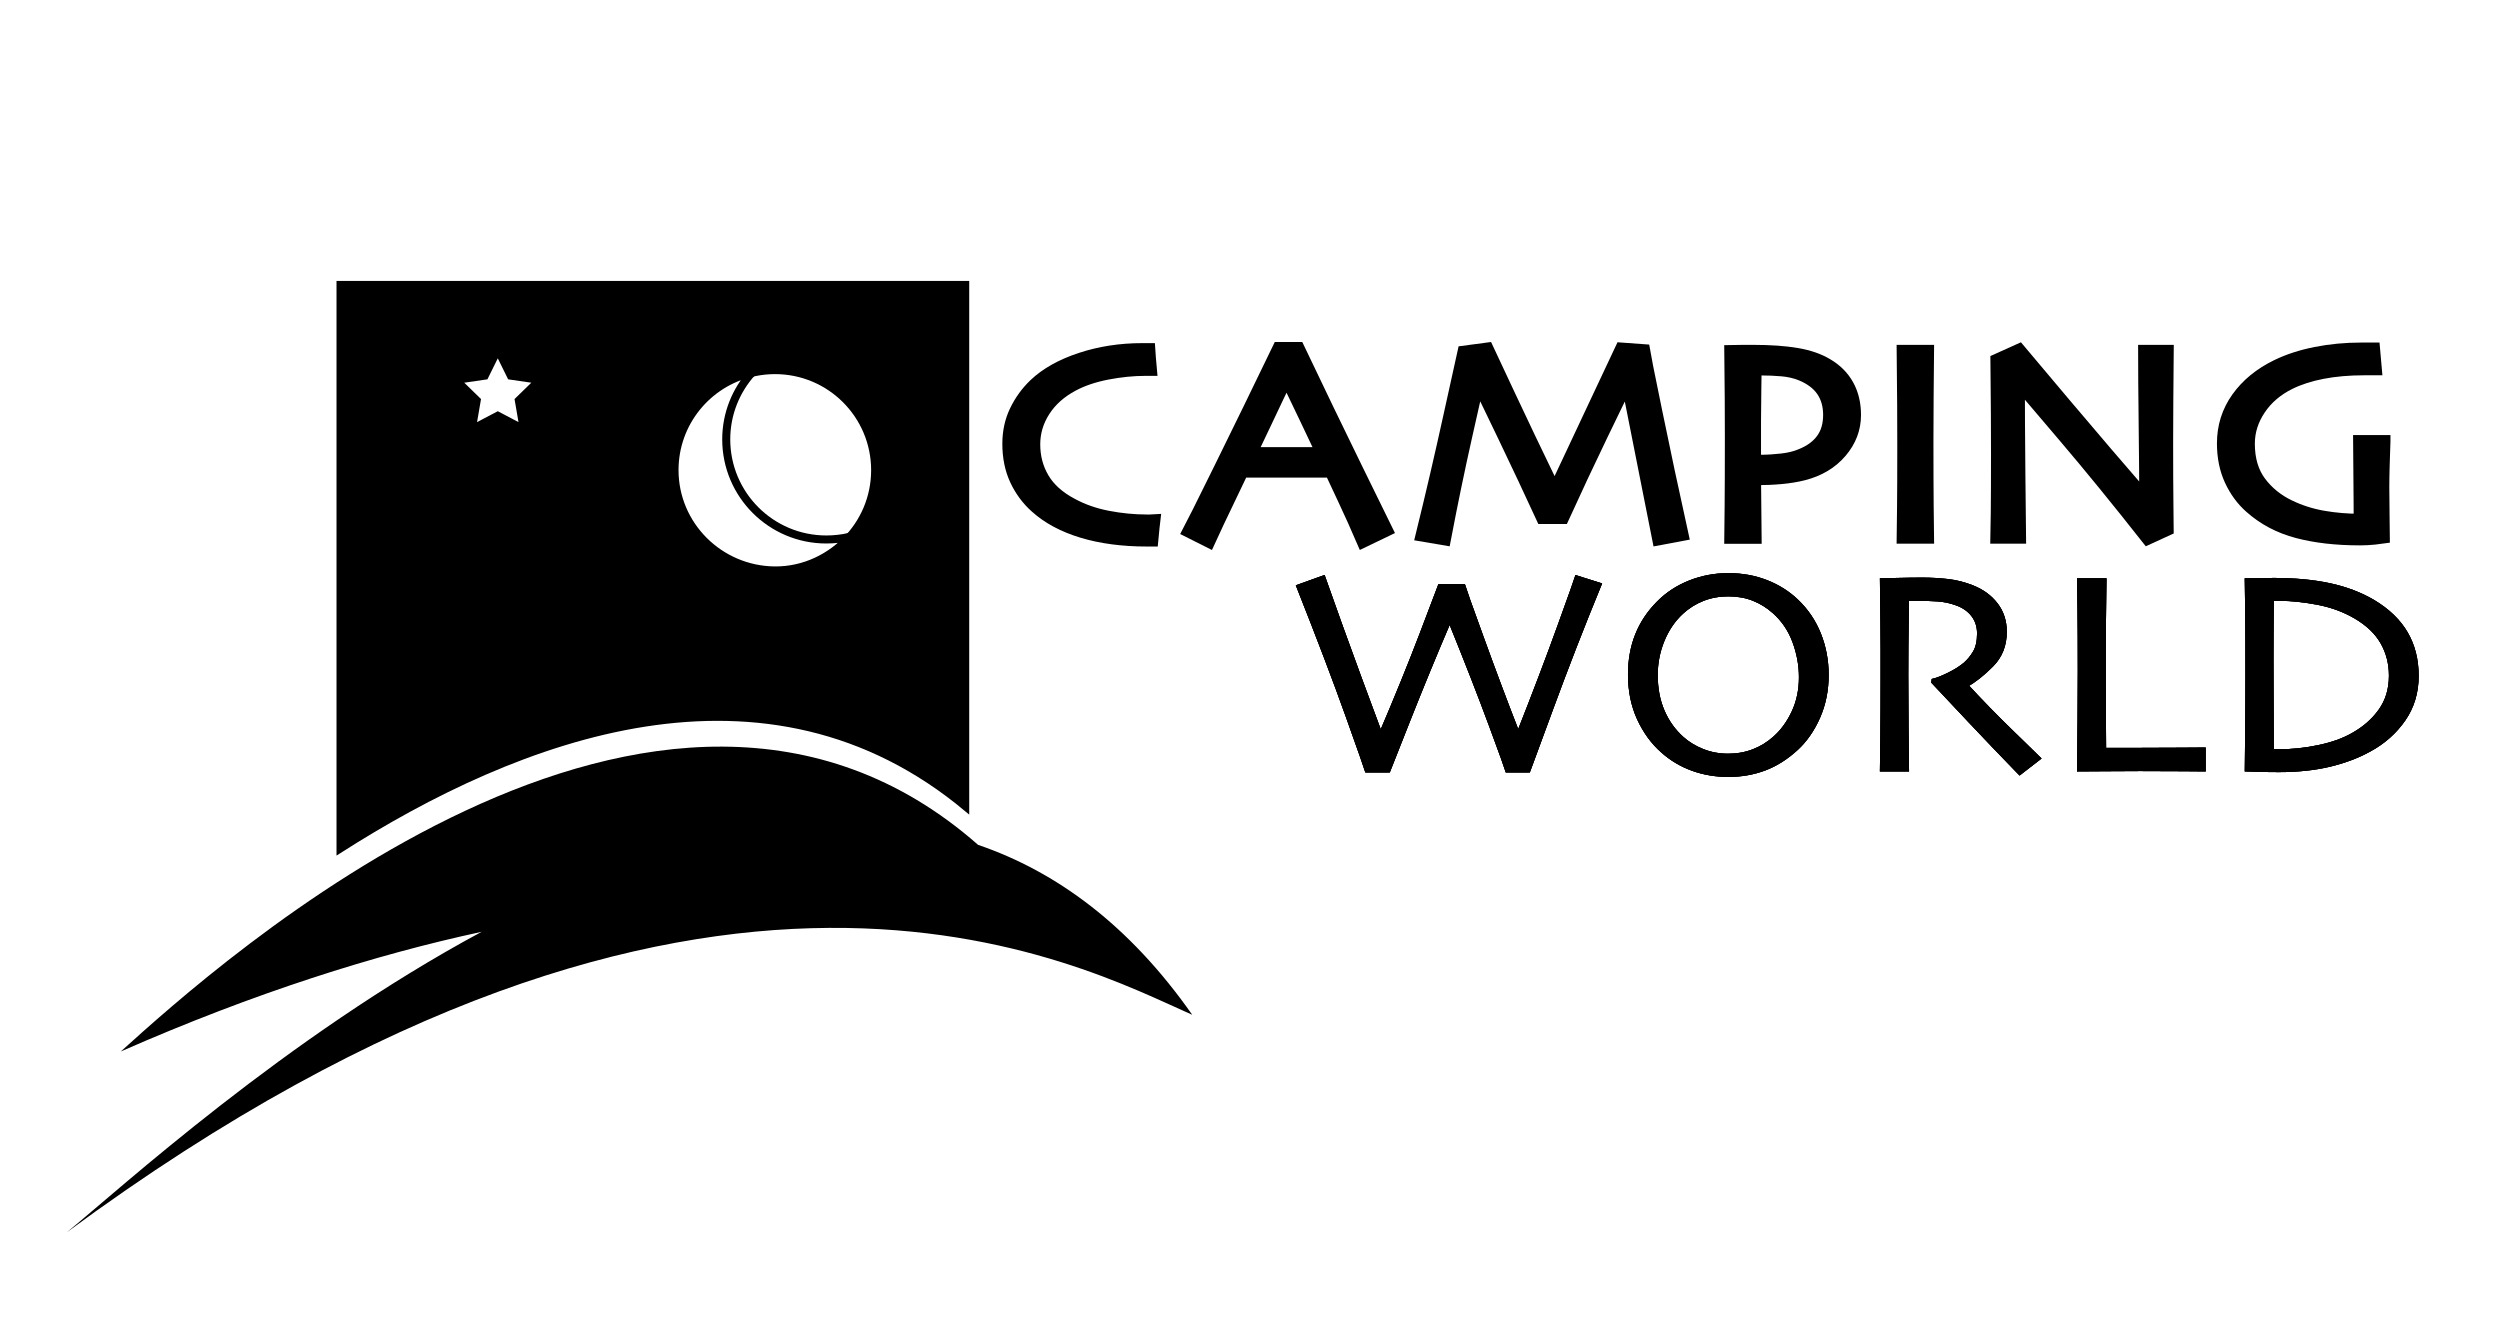<svg width="150" height="80" viewBox="0 0 150 80" fill="none" xmlns="http://www.w3.org/2000/svg">
<rect width="150" height="80" fill="white"/>
<path d="M58.008 48.565V17H20.336V51.07C31.087 44.193 45.952 38.479 58.008 48.565Z" fill="black"/>
<path d="M58.008 48.565V17H20.336V51.07C31.087 44.193 45.952 38.479 58.008 48.565Z" stroke="black" stroke-width="0.29"/>
<path d="M46.503 22.206C43.187 22.206 40.498 24.895 40.498 28.212C40.498 31.528 43.187 34.218 46.503 34.218C49.82 34.218 52.51 31.529 52.51 28.212C52.51 24.895 49.82 22.206 46.503 22.206Z" fill="white"/>
<path d="M46.503 34.218C49.82 34.218 52.509 31.529 52.509 28.212C52.509 24.895 49.82 22.206 46.503 22.206C43.187 22.206 40.498 24.895 40.498 28.212C40.498 31.529 43.187 34.218 46.503 34.218Z" stroke="black" stroke-width="0.482"/>
<path d="M49.581 32.369C46.264 32.369 43.574 29.68 43.574 26.363C43.574 24.823 44.16 23.423 45.112 22.36C42.454 22.979 40.471 25.357 40.471 28.204C40.471 31.521 43.175 34.194 46.481 34.227C48.261 34.245 49.879 33.437 50.978 32.212C50.539 32.313 50.051 32.369 49.581 32.369Z" fill="white"/>
<path d="M49.581 32.369C46.264 32.369 43.574 29.68 43.574 26.363C43.574 24.823 44.16 23.423 45.112 22.36C42.454 22.979 40.471 25.357 40.471 28.204C40.471 31.521 43.175 34.194 46.481 34.227C48.261 34.245 49.879 33.437 50.978 32.212C50.539 32.313 50.051 32.369 49.581 32.369Z" stroke="black" stroke-width="0.482"/>
<path d="M58.684 50.691C39.537 33.849 12.959 57.931 7.248 63.089C15.293 59.557 22.506 57.285 28.899 55.908C17.106 62.252 7.221 71.319 4 73.945C42.529 45.526 64.93 57.993 71.535 60.888C67.758 55.499 63.374 52.293 58.684 50.691Z" fill="black"/>
<path d="M29.867 21.5L30.488 22.76L31.878 22.962L30.872 23.943L31.109 25.326L29.867 24.673L28.624 25.326L28.861 23.943L27.855 22.962L29.245 22.76L29.867 21.5Z" fill="white"/>
<path d="M95.967 35.081C94.939 37.585 93.983 40.041 93.098 42.45C92.213 44.859 91.749 46.118 91.707 46.228H90.439C90.409 46.118 90.081 45.218 89.458 43.525C88.835 41.833 88.012 39.725 86.99 37.203H86.972C86.079 39.294 85.256 41.29 84.505 43.192C83.754 45.094 83.353 46.106 83.305 46.228H82.01C81.961 46.064 81.57 44.955 80.838 42.901C80.105 40.848 79.127 38.277 77.905 35.191L79.397 34.653C79.421 34.732 79.777 35.725 80.465 37.631C81.153 39.537 81.941 41.681 82.83 44.061L82.85 44.057C83.786 41.866 84.603 39.859 85.299 38.035C85.994 36.211 86.358 35.257 86.388 35.172H87.802C87.826 35.269 88.195 36.302 88.909 38.27C89.622 40.238 90.346 42.165 91.081 44.051L91.101 44.056C92.076 41.587 92.898 39.423 93.568 37.566C94.237 35.709 94.585 34.738 94.609 34.653L95.967 35.081Z" fill="black"/>
<path d="M95.967 35.081C94.939 37.585 93.983 40.041 93.098 42.45C92.213 44.859 91.749 46.118 91.707 46.228H90.439C90.409 46.118 90.081 45.218 89.458 43.525C88.835 41.833 88.012 39.725 86.99 37.203H86.972C86.079 39.294 85.256 41.29 84.505 43.192C83.754 45.094 83.353 46.106 83.305 46.228H82.01C81.961 46.064 81.57 44.955 80.838 42.901C80.105 40.848 79.127 38.277 77.905 35.191L79.397 34.653C79.421 34.732 79.777 35.725 80.465 37.631C81.153 39.537 81.941 41.681 82.83 44.061L82.85 44.057C83.786 41.866 84.603 39.859 85.299 38.035C85.994 36.211 86.358 35.257 86.388 35.172H87.802C87.826 35.269 88.195 36.302 88.909 38.27C89.622 40.238 90.346 42.165 91.081 44.051L91.101 44.056C92.076 41.587 92.898 39.423 93.568 37.566C94.237 35.709 94.585 34.738 94.609 34.653L95.967 35.081Z" stroke="black" stroke-width="0.241"/>
<path d="M109.6 40.493C109.6 41.41 109.431 42.251 109.094 43.016C108.757 43.781 108.319 44.413 107.778 44.911C107.177 45.463 106.54 45.865 105.867 46.117C105.192 46.369 104.47 46.495 103.698 46.495C102.946 46.495 102.236 46.375 101.568 46.135C100.9 45.895 100.299 45.539 99.765 45.066C99.176 44.549 98.701 43.899 98.34 43.116C97.979 42.333 97.799 41.452 97.799 40.474C97.799 39.606 97.941 38.815 98.227 38.102C98.512 37.389 98.939 36.746 99.51 36.175C100.039 35.641 100.667 35.23 101.396 34.941C102.124 34.653 102.892 34.508 103.699 34.508C104.519 34.508 105.278 34.645 105.976 34.918C106.674 35.192 107.278 35.571 107.788 36.057C108.383 36.622 108.834 37.287 109.14 38.052C109.446 38.817 109.6 39.631 109.6 40.493ZM108.055 40.634C108.055 39.901 107.922 39.181 107.658 38.475C107.393 37.769 106.99 37.177 106.448 36.698C106.083 36.371 105.673 36.117 105.22 35.935C104.766 35.753 104.259 35.662 103.7 35.662C103.151 35.662 102.642 35.755 102.17 35.939C101.698 36.124 101.27 36.392 100.887 36.744C100.4 37.198 100.021 37.757 99.75 38.42C99.479 39.084 99.344 39.777 99.344 40.497C99.344 41.309 99.482 42.037 99.759 42.679C100.035 43.321 100.427 43.866 100.932 44.315C101.28 44.624 101.69 44.872 102.165 45.06C102.64 45.248 103.148 45.342 103.69 45.342C104.232 45.342 104.739 45.251 105.21 45.069C105.682 44.887 106.11 44.624 106.493 44.278C106.95 43.872 107.325 43.356 107.617 42.729C107.909 42.102 108.055 41.404 108.055 40.634Z" fill="black"/>
<path d="M109.6 40.493C109.6 41.41 109.431 42.251 109.094 43.016C108.757 43.781 108.319 44.413 107.778 44.911C107.177 45.463 106.54 45.865 105.867 46.117C105.192 46.369 104.47 46.495 103.698 46.495C102.946 46.495 102.236 46.375 101.568 46.135C100.9 45.895 100.299 45.539 99.765 45.066C99.176 44.549 98.701 43.899 98.34 43.116C97.979 42.333 97.799 41.452 97.799 40.474C97.799 39.606 97.941 38.815 98.227 38.102C98.512 37.389 98.939 36.746 99.51 36.175C100.039 35.641 100.667 35.23 101.396 34.941C102.124 34.653 102.892 34.508 103.699 34.508C104.519 34.508 105.278 34.645 105.976 34.918C106.674 35.192 107.278 35.571 107.788 36.057C108.383 36.622 108.834 37.287 109.14 38.052C109.446 38.817 109.6 39.631 109.6 40.493ZM108.055 40.634C108.055 39.901 107.922 39.181 107.658 38.475C107.393 37.769 106.99 37.177 106.448 36.698C106.083 36.371 105.673 36.117 105.22 35.935C104.766 35.753 104.259 35.662 103.7 35.662C103.151 35.662 102.642 35.755 102.17 35.939C101.698 36.124 101.27 36.392 100.887 36.744C100.4 37.198 100.021 37.757 99.75 38.42C99.479 39.084 99.344 39.777 99.344 40.497C99.344 41.309 99.482 42.037 99.759 42.679C100.035 43.321 100.427 43.866 100.932 44.315C101.28 44.624 101.69 44.872 102.165 45.06C102.64 45.248 103.148 45.342 103.69 45.342C104.232 45.342 104.739 45.251 105.21 45.069C105.682 44.887 106.11 44.624 106.493 44.278C106.95 43.872 107.325 43.356 107.617 42.729C107.909 42.102 108.055 41.404 108.055 40.634Z" stroke="black" stroke-width="0.241"/>
<path d="M122.314 45.497L121.184 46.372C121.051 46.238 120.577 45.747 119.763 44.899C118.95 44.051 117.696 42.724 116.003 40.918L116.012 40.836C116.243 40.781 116.551 40.66 116.934 40.471C117.318 40.283 117.641 40.079 117.903 39.86C118.128 39.666 118.325 39.427 118.492 39.145C118.659 38.862 118.743 38.483 118.743 38.009C118.743 37.571 118.621 37.196 118.375 36.883C118.129 36.57 117.79 36.34 117.359 36.194C117.007 36.067 116.637 35.991 116.249 35.966C115.86 35.942 115.502 35.93 115.174 35.93H114.673H114.419C114.4 37.006 114.389 37.953 114.384 38.771C114.379 39.589 114.377 40.168 114.377 40.509C114.377 41.288 114.382 42.342 114.393 43.671C114.403 45 114.411 45.831 114.419 46.166H112.915C112.92 45.832 112.929 45.177 112.94 44.201C112.951 43.226 112.956 42.012 112.956 40.56V38.987C112.956 38.224 112.942 36.835 112.915 34.817C112.975 34.817 113.279 34.81 113.825 34.797C114.371 34.783 114.875 34.776 115.336 34.776C115.864 34.776 116.377 34.805 116.875 34.862C117.372 34.92 117.858 35.043 118.331 35.232C118.932 35.469 119.408 35.817 119.76 36.277C120.112 36.736 120.288 37.279 120.288 37.905C120.288 38.709 120.023 39.377 119.492 39.909C118.961 40.441 118.459 40.838 117.986 41.099V41.145C118.817 42.051 119.727 42.985 120.718 43.946C121.709 44.908 122.241 45.424 122.314 45.497Z" fill="black"/>
<path d="M122.314 45.497L121.184 46.372C121.051 46.238 120.577 45.747 119.763 44.899C118.95 44.051 117.696 42.724 116.003 40.918L116.012 40.836C116.243 40.781 116.551 40.66 116.934 40.471C117.318 40.283 117.641 40.079 117.903 39.86C118.128 39.666 118.325 39.427 118.492 39.145C118.659 38.862 118.743 38.483 118.743 38.009C118.743 37.571 118.621 37.196 118.375 36.883C118.129 36.57 117.79 36.34 117.359 36.194C117.007 36.067 116.637 35.991 116.249 35.966C115.86 35.942 115.502 35.93 115.174 35.93H114.673H114.419C114.4 37.006 114.389 37.953 114.384 38.771C114.379 39.589 114.377 40.168 114.377 40.509C114.377 41.288 114.382 42.342 114.393 43.671C114.403 45 114.411 45.831 114.419 46.166H112.915C112.92 45.832 112.929 45.177 112.94 44.201C112.951 43.226 112.956 42.012 112.956 40.56V38.987C112.956 38.224 112.942 36.835 112.915 34.817C112.975 34.817 113.279 34.81 113.825 34.797C114.371 34.783 114.875 34.776 115.336 34.776C115.864 34.776 116.377 34.805 116.875 34.862C117.372 34.92 117.858 35.043 118.331 35.232C118.932 35.469 119.408 35.817 119.76 36.277C120.112 36.736 120.288 37.279 120.288 37.905C120.288 38.709 120.023 39.377 119.492 39.909C118.961 40.441 118.459 40.838 117.986 41.099V41.145C118.817 42.051 119.727 42.985 120.718 43.946C121.709 44.908 122.241 45.424 122.314 45.497Z" stroke="black" stroke-width="0.241"/>
<path d="M132.221 46.166C132.148 46.166 131.763 46.163 131.068 46.155C130.371 46.149 129.482 46.145 128.4 46.145C127.689 46.145 127.013 46.149 126.372 46.155C125.731 46.163 125.188 46.166 124.745 46.166C124.755 45.193 124.765 44.206 124.773 43.206C124.781 42.206 124.786 41.225 124.786 40.264C124.786 38.658 124.78 37.435 124.769 36.592C124.758 35.75 124.75 35.159 124.745 34.818H126.268C126.255 35.547 126.244 36.389 126.238 37.343C126.231 38.298 126.227 39.081 126.227 39.695C126.227 41.184 126.231 42.425 126.238 43.419C126.244 44.413 126.248 44.937 126.248 44.992H127.148H128.103C129.187 44.992 130.131 44.989 130.934 44.981C131.737 44.975 132.166 44.971 132.221 44.971L132.221 46.166Z" fill="black"/>
<path d="M132.221 46.166C132.148 46.166 131.763 46.163 131.068 46.155C130.371 46.149 129.482 46.145 128.4 46.145C127.689 46.145 127.013 46.149 126.372 46.155C125.731 46.163 125.188 46.166 124.745 46.166C124.755 45.193 124.765 44.206 124.773 43.206C124.781 42.206 124.786 41.225 124.786 40.264C124.786 38.658 124.78 37.435 124.769 36.592C124.758 35.75 124.75 35.159 124.745 34.818H126.268C126.255 35.547 126.244 36.389 126.238 37.343C126.231 38.298 126.227 39.081 126.227 39.695C126.227 41.184 126.231 42.425 126.238 43.419C126.244 44.413 126.248 44.937 126.248 44.992H127.148H128.103C129.187 44.992 130.131 44.989 130.934 44.981C131.737 44.975 132.166 44.971 132.221 44.971L132.221 46.166Z" stroke="black" stroke-width="0.241"/>
<path d="M145 40.552C145 41.542 144.738 42.413 144.213 43.166C143.689 43.919 143.009 44.523 142.172 44.978C141.444 45.379 140.633 45.684 139.739 45.893C138.844 46.103 137.84 46.207 136.724 46.207C136.3 46.207 135.884 46.2 135.478 46.186C135.072 46.172 134.848 46.166 134.805 46.166C134.805 46.142 134.812 45.493 134.826 44.218C134.839 42.944 134.846 41.737 134.846 40.596C134.846 39.996 134.845 39.221 134.842 38.271C134.839 37.322 134.827 36.17 134.805 34.817C134.866 34.817 135.143 34.814 135.637 34.807C136.132 34.8 136.397 34.797 136.433 34.797C137.689 34.797 138.802 34.902 139.775 35.111C140.748 35.321 141.617 35.65 142.381 36.099C143.266 36.628 143.924 37.261 144.354 37.998C144.785 38.736 145 39.587 145 40.552ZM143.455 40.543C143.455 39.809 143.285 39.144 142.945 38.546C142.606 37.948 142.069 37.434 141.334 37.003C140.648 36.603 139.888 36.324 139.054 36.166C138.219 36.008 137.461 35.93 136.782 35.93H136.5H136.309C136.3 36.821 136.293 37.56 136.292 38.145C136.289 38.73 136.288 39.199 136.288 39.55C136.288 39.8 136.29 40.379 136.293 41.289C136.297 42.199 136.302 43.46 136.309 45.074H136.541H136.773C137.56 45.074 138.352 44.989 139.145 44.819C139.94 44.65 140.609 44.41 141.155 44.101C141.846 43.718 142.403 43.233 142.823 42.645C143.244 42.056 143.455 41.356 143.455 40.543Z" fill="black"/>
<path d="M145 40.552C145 41.542 144.738 42.413 144.213 43.166C143.689 43.919 143.009 44.523 142.172 44.978C141.444 45.379 140.633 45.684 139.739 45.893C138.844 46.103 137.84 46.207 136.724 46.207C136.3 46.207 135.884 46.2 135.478 46.186C135.072 46.172 134.848 46.166 134.805 46.166C134.805 46.142 134.812 45.493 134.826 44.218C134.839 42.944 134.846 41.737 134.846 40.596C134.846 39.996 134.845 39.221 134.842 38.271C134.839 37.322 134.827 36.17 134.805 34.817C134.866 34.817 135.143 34.814 135.637 34.807C136.132 34.8 136.397 34.797 136.433 34.797C137.689 34.797 138.802 34.902 139.775 35.111C140.748 35.321 141.617 35.65 142.381 36.099C143.266 36.628 143.924 37.261 144.354 37.998C144.785 38.736 145 39.587 145 40.552ZM143.455 40.543C143.455 39.809 143.285 39.144 142.945 38.546C142.606 37.948 142.069 37.434 141.334 37.003C140.648 36.603 139.888 36.324 139.054 36.166C138.219 36.008 137.461 35.93 136.782 35.93H136.5H136.309C136.3 36.821 136.293 37.56 136.292 38.145C136.289 38.73 136.288 39.199 136.288 39.55C136.288 39.8 136.29 40.379 136.293 41.289C136.297 42.199 136.302 43.46 136.309 45.074H136.541H136.773C137.56 45.074 138.352 44.989 139.145 44.819C139.94 44.65 140.609 44.41 141.155 44.101C141.846 43.718 142.403 43.233 142.823 42.645C143.244 42.056 143.455 41.356 143.455 40.543Z" stroke="black" stroke-width="0.241"/>
<path d="M95.967 35.081C94.939 37.585 93.983 40.041 93.098 42.45C92.213 44.859 91.749 46.118 91.707 46.228H90.439C90.409 46.118 90.081 45.218 89.458 43.525C88.835 41.833 88.012 39.725 86.99 37.203H86.972C86.079 39.294 85.256 41.29 84.505 43.192C83.754 45.094 83.353 46.106 83.305 46.228H82.01C81.961 46.064 81.57 44.955 80.838 42.901C80.105 40.848 79.127 38.277 77.905 35.191L79.397 34.653C79.421 34.732 79.777 35.725 80.465 37.631C81.153 39.537 81.941 41.681 82.83 44.061L82.85 44.057C83.786 41.866 84.603 39.859 85.299 38.035C85.994 36.211 86.358 35.257 86.388 35.172H87.802C87.826 35.269 88.195 36.302 88.909 38.27C89.622 40.238 90.346 42.165 91.081 44.051L91.101 44.056C92.076 41.587 92.898 39.423 93.568 37.566C94.237 35.709 94.585 34.738 94.609 34.653L95.967 35.081Z" fill="black"/>
<path d="M95.967 35.081C94.939 37.585 93.983 40.041 93.098 42.45C92.213 44.859 91.749 46.118 91.707 46.228H90.439C90.409 46.118 90.081 45.218 89.458 43.525C88.835 41.833 88.012 39.725 86.99 37.203H86.972C86.079 39.294 85.256 41.29 84.505 43.192C83.754 45.094 83.353 46.106 83.305 46.228H82.01C81.961 46.064 81.57 44.955 80.838 42.901C80.105 40.848 79.127 38.277 77.905 35.191L79.397 34.653C79.421 34.732 79.777 35.725 80.465 37.631C81.153 39.537 81.941 41.681 82.83 44.061L82.85 44.057C83.786 41.866 84.603 39.859 85.299 38.035C85.994 36.211 86.358 35.257 86.388 35.172H87.802C87.826 35.269 88.195 36.302 88.909 38.27C89.622 40.238 90.346 42.165 91.081 44.051L91.101 44.056C92.076 41.587 92.898 39.423 93.568 37.566C94.237 35.709 94.585 34.738 94.609 34.653L95.967 35.081Z" stroke="black" stroke-width="0.241"/>
<path d="M109.6 40.493C109.6 41.41 109.431 42.251 109.094 43.016C108.757 43.781 108.319 44.413 107.778 44.911C107.177 45.463 106.54 45.865 105.867 46.117C105.192 46.369 104.47 46.495 103.698 46.495C102.946 46.495 102.236 46.375 101.568 46.135C100.9 45.895 100.299 45.539 99.765 45.066C99.176 44.549 98.701 43.899 98.34 43.116C97.979 42.333 97.799 41.452 97.799 40.474C97.799 39.606 97.941 38.815 98.227 38.102C98.512 37.389 98.939 36.746 99.51 36.175C100.039 35.641 100.667 35.23 101.396 34.941C102.124 34.653 102.892 34.508 103.699 34.508C104.519 34.508 105.278 34.645 105.976 34.918C106.674 35.192 107.278 35.571 107.788 36.057C108.383 36.622 108.834 37.287 109.14 38.052C109.446 38.817 109.6 39.631 109.6 40.493ZM108.055 40.634C108.055 39.901 107.922 39.181 107.658 38.475C107.393 37.769 106.99 37.177 106.448 36.698C106.083 36.371 105.673 36.117 105.22 35.935C104.766 35.753 104.259 35.662 103.7 35.662C103.151 35.662 102.642 35.755 102.17 35.939C101.698 36.124 101.27 36.392 100.887 36.744C100.4 37.198 100.021 37.757 99.75 38.42C99.479 39.084 99.344 39.777 99.344 40.497C99.344 41.309 99.482 42.037 99.759 42.679C100.035 43.321 100.427 43.866 100.932 44.315C101.28 44.624 101.69 44.872 102.165 45.06C102.64 45.248 103.148 45.342 103.69 45.342C104.232 45.342 104.739 45.251 105.21 45.069C105.682 44.887 106.11 44.624 106.493 44.278C106.95 43.872 107.325 43.356 107.617 42.729C107.909 42.102 108.055 41.404 108.055 40.634Z" fill="black"/>
<path d="M109.6 40.493C109.6 41.41 109.431 42.251 109.094 43.016C108.757 43.781 108.319 44.413 107.778 44.911C107.177 45.463 106.54 45.865 105.867 46.117C105.192 46.369 104.47 46.495 103.698 46.495C102.946 46.495 102.236 46.375 101.568 46.135C100.9 45.895 100.299 45.539 99.765 45.066C99.176 44.549 98.701 43.899 98.34 43.116C97.979 42.333 97.799 41.452 97.799 40.474C97.799 39.606 97.941 38.815 98.227 38.102C98.512 37.389 98.939 36.746 99.51 36.175C100.039 35.641 100.667 35.23 101.396 34.941C102.124 34.653 102.892 34.508 103.699 34.508C104.519 34.508 105.278 34.645 105.976 34.918C106.674 35.192 107.278 35.571 107.788 36.057C108.383 36.622 108.834 37.287 109.14 38.052C109.446 38.817 109.6 39.631 109.6 40.493ZM108.055 40.634C108.055 39.901 107.922 39.181 107.658 38.475C107.393 37.769 106.99 37.177 106.448 36.698C106.083 36.371 105.673 36.117 105.22 35.935C104.766 35.753 104.259 35.662 103.7 35.662C103.151 35.662 102.642 35.755 102.17 35.939C101.698 36.124 101.27 36.392 100.887 36.744C100.4 37.198 100.021 37.757 99.75 38.42C99.479 39.084 99.344 39.777 99.344 40.497C99.344 41.309 99.482 42.037 99.759 42.679C100.035 43.321 100.427 43.866 100.932 44.315C101.28 44.624 101.69 44.872 102.165 45.06C102.64 45.248 103.148 45.342 103.69 45.342C104.232 45.342 104.739 45.251 105.21 45.069C105.682 44.887 106.11 44.624 106.493 44.278C106.95 43.872 107.325 43.356 107.617 42.729C107.909 42.102 108.055 41.404 108.055 40.634Z" stroke="black" stroke-width="0.241"/>
<path d="M122.314 45.497L121.184 46.372C121.051 46.238 120.577 45.747 119.763 44.899C118.95 44.051 117.696 42.724 116.003 40.918L116.012 40.836C116.243 40.781 116.551 40.66 116.934 40.471C117.318 40.283 117.641 40.079 117.903 39.86C118.128 39.666 118.325 39.427 118.492 39.145C118.659 38.862 118.743 38.483 118.743 38.009C118.743 37.571 118.621 37.196 118.375 36.883C118.129 36.57 117.79 36.34 117.359 36.194C117.007 36.067 116.637 35.991 116.249 35.966C115.86 35.942 115.502 35.93 115.174 35.93H114.673H114.419C114.4 37.006 114.389 37.953 114.384 38.771C114.379 39.589 114.377 40.168 114.377 40.509C114.377 41.288 114.382 42.342 114.393 43.671C114.403 45 114.411 45.831 114.419 46.166H112.915C112.92 45.832 112.929 45.177 112.94 44.201C112.951 43.226 112.956 42.012 112.956 40.56V38.987C112.956 38.224 112.942 36.835 112.915 34.817C112.975 34.817 113.279 34.81 113.825 34.797C114.371 34.783 114.875 34.776 115.336 34.776C115.864 34.776 116.377 34.805 116.875 34.862C117.372 34.92 117.858 35.043 118.331 35.232C118.932 35.469 119.408 35.817 119.76 36.277C120.112 36.736 120.288 37.279 120.288 37.905C120.288 38.709 120.023 39.377 119.492 39.909C118.961 40.441 118.459 40.838 117.986 41.099V41.145C118.817 42.051 119.727 42.985 120.718 43.946C121.709 44.908 122.241 45.424 122.314 45.497Z" fill="black"/>
<path d="M122.314 45.497L121.184 46.372C121.051 46.238 120.577 45.747 119.763 44.899C118.95 44.051 117.696 42.724 116.003 40.918L116.012 40.836C116.243 40.781 116.551 40.66 116.934 40.471C117.318 40.283 117.641 40.079 117.903 39.86C118.128 39.666 118.325 39.427 118.492 39.145C118.659 38.862 118.743 38.483 118.743 38.009C118.743 37.571 118.621 37.196 118.375 36.883C118.129 36.57 117.79 36.34 117.359 36.194C117.007 36.067 116.637 35.991 116.249 35.966C115.86 35.942 115.502 35.93 115.174 35.93H114.673H114.419C114.4 37.006 114.389 37.953 114.384 38.771C114.379 39.589 114.377 40.168 114.377 40.509C114.377 41.288 114.382 42.342 114.393 43.671C114.403 45 114.411 45.831 114.419 46.166H112.915C112.92 45.832 112.929 45.177 112.94 44.201C112.951 43.226 112.956 42.012 112.956 40.56V38.987C112.956 38.224 112.942 36.835 112.915 34.817C112.975 34.817 113.279 34.81 113.825 34.797C114.371 34.783 114.875 34.776 115.336 34.776C115.864 34.776 116.377 34.805 116.875 34.862C117.372 34.92 117.858 35.043 118.331 35.232C118.932 35.469 119.408 35.817 119.76 36.277C120.112 36.736 120.288 37.279 120.288 37.905C120.288 38.709 120.023 39.377 119.492 39.909C118.961 40.441 118.459 40.838 117.986 41.099V41.145C118.817 42.051 119.727 42.985 120.718 43.946C121.709 44.908 122.241 45.424 122.314 45.497Z" stroke="black" stroke-width="0.241"/>
<path d="M132.221 46.166C132.148 46.166 131.763 46.163 131.068 46.155C130.371 46.149 129.482 46.145 128.4 46.145C127.689 46.145 127.013 46.149 126.372 46.155C125.731 46.163 125.188 46.166 124.745 46.166C124.755 45.193 124.765 44.206 124.773 43.206C124.781 42.206 124.786 41.225 124.786 40.264C124.786 38.658 124.78 37.435 124.769 36.592C124.758 35.75 124.75 35.159 124.745 34.818H126.268C126.255 35.547 126.244 36.389 126.238 37.343C126.231 38.298 126.227 39.081 126.227 39.695C126.227 41.184 126.231 42.425 126.238 43.419C126.244 44.413 126.248 44.937 126.248 44.992H127.148H128.103C129.187 44.992 130.131 44.989 130.934 44.981C131.737 44.975 132.166 44.971 132.221 44.971L132.221 46.166Z" fill="black"/>
<path d="M132.221 46.166C132.148 46.166 131.763 46.163 131.068 46.155C130.371 46.149 129.482 46.145 128.4 46.145C127.689 46.145 127.013 46.149 126.372 46.155C125.731 46.163 125.188 46.166 124.745 46.166C124.755 45.193 124.765 44.206 124.773 43.206C124.781 42.206 124.786 41.225 124.786 40.264C124.786 38.658 124.78 37.435 124.769 36.592C124.758 35.75 124.75 35.159 124.745 34.818H126.268C126.255 35.547 126.244 36.389 126.238 37.343C126.231 38.298 126.227 39.081 126.227 39.695C126.227 41.184 126.231 42.425 126.238 43.419C126.244 44.413 126.248 44.937 126.248 44.992H127.148H128.103C129.187 44.992 130.131 44.989 130.934 44.981C131.737 44.975 132.166 44.971 132.221 44.971L132.221 46.166Z" stroke="black" stroke-width="0.241"/>
<path d="M145 40.552C145 41.542 144.738 42.413 144.213 43.166C143.689 43.919 143.009 44.523 142.172 44.978C141.444 45.379 140.633 45.684 139.739 45.893C138.844 46.103 137.84 46.207 136.724 46.207C136.3 46.207 135.884 46.2 135.478 46.186C135.072 46.172 134.848 46.166 134.805 46.166C134.805 46.142 134.812 45.493 134.826 44.218C134.839 42.944 134.846 41.737 134.846 40.596C134.846 39.996 134.845 39.221 134.842 38.271C134.839 37.322 134.827 36.17 134.805 34.817C134.866 34.817 135.143 34.814 135.637 34.807C136.132 34.8 136.397 34.797 136.433 34.797C137.689 34.797 138.802 34.902 139.775 35.111C140.748 35.321 141.617 35.65 142.381 36.099C143.266 36.628 143.924 37.261 144.354 37.998C144.785 38.736 145 39.587 145 40.552ZM143.455 40.543C143.455 39.809 143.285 39.144 142.945 38.546C142.606 37.948 142.069 37.434 141.334 37.003C140.648 36.603 139.888 36.324 139.054 36.166C138.219 36.008 137.461 35.93 136.782 35.93H136.5H136.309C136.3 36.821 136.293 37.56 136.292 38.145C136.289 38.73 136.288 39.199 136.288 39.55C136.288 39.8 136.29 40.379 136.293 41.289C136.297 42.199 136.302 43.46 136.309 45.074H136.541H136.773C137.56 45.074 138.352 44.989 139.145 44.819C139.94 44.65 140.609 44.41 141.155 44.101C141.846 43.718 142.403 43.233 142.823 42.645C143.244 42.056 143.455 41.356 143.455 40.543Z" fill="black"/>
<path d="M145 40.552C145 41.542 144.738 42.413 144.213 43.166C143.689 43.919 143.009 44.523 142.172 44.978C141.444 45.379 140.633 45.684 139.739 45.893C138.844 46.103 137.84 46.207 136.724 46.207C136.3 46.207 135.884 46.2 135.478 46.186C135.072 46.172 134.848 46.166 134.805 46.166C134.805 46.142 134.812 45.493 134.826 44.218C134.839 42.944 134.846 41.737 134.846 40.596C134.846 39.996 134.845 39.221 134.842 38.271C134.839 37.322 134.827 36.17 134.805 34.817C134.866 34.817 135.143 34.814 135.637 34.807C136.132 34.8 136.397 34.797 136.433 34.797C137.689 34.797 138.802 34.902 139.775 35.111C140.748 35.321 141.617 35.65 142.381 36.099C143.266 36.628 143.924 37.261 144.354 37.998C144.785 38.736 145 39.587 145 40.552ZM143.455 40.543C143.455 39.809 143.285 39.144 142.945 38.546C142.606 37.948 142.069 37.434 141.334 37.003C140.648 36.603 139.888 36.324 139.054 36.166C138.219 36.008 137.461 35.93 136.782 35.93H136.5H136.309C136.3 36.821 136.293 37.56 136.292 38.145C136.289 38.73 136.288 39.199 136.288 39.55C136.288 39.8 136.29 40.379 136.293 41.289C136.297 42.199 136.302 43.46 136.309 45.074H136.541H136.773C137.56 45.074 138.352 44.989 139.145 44.819C139.94 44.65 140.609 44.41 141.155 44.101C141.846 43.718 142.403 43.233 142.823 42.645C143.244 42.056 143.455 41.356 143.455 40.543Z" stroke="black" stroke-width="0.241"/>
<path d="M95.967 35.081C94.939 37.585 93.983 40.041 93.098 42.45C92.213 44.859 91.749 46.118 91.707 46.228H90.439C90.409 46.118 90.081 45.218 89.458 43.525C88.835 41.833 88.012 39.725 86.99 37.203H86.972C86.079 39.294 85.256 41.29 84.505 43.192C83.754 45.094 83.353 46.106 83.305 46.228H82.01C81.961 46.064 81.57 44.955 80.838 42.901C80.105 40.848 79.127 38.277 77.905 35.191L79.397 34.653C79.421 34.732 79.777 35.725 80.465 37.631C81.153 39.537 81.941 41.681 82.83 44.061L82.85 44.057C83.786 41.866 84.603 39.859 85.299 38.035C85.994 36.211 86.358 35.257 86.388 35.172H87.802C87.826 35.269 88.195 36.302 88.909 38.27C89.622 40.238 90.346 42.165 91.081 44.051L91.101 44.056C92.076 41.587 92.898 39.423 93.568 37.566C94.237 35.709 94.585 34.738 94.609 34.653L95.967 35.081Z" fill="black"/>
<path d="M95.967 35.081C94.939 37.585 93.983 40.041 93.098 42.45C92.213 44.859 91.749 46.118 91.707 46.228H90.439C90.409 46.118 90.081 45.218 89.458 43.525C88.835 41.833 88.012 39.725 86.99 37.203H86.972C86.079 39.294 85.256 41.29 84.505 43.192C83.754 45.094 83.353 46.106 83.305 46.228H82.01C81.961 46.064 81.57 44.955 80.838 42.901C80.105 40.848 79.127 38.277 77.905 35.191L79.397 34.653C79.421 34.732 79.777 35.725 80.465 37.631C81.153 39.537 81.941 41.681 82.83 44.061L82.85 44.057C83.786 41.866 84.603 39.859 85.299 38.035C85.994 36.211 86.358 35.257 86.388 35.172H87.802C87.826 35.269 88.195 36.302 88.909 38.27C89.622 40.238 90.346 42.165 91.081 44.051L91.101 44.056C92.076 41.587 92.898 39.423 93.568 37.566C94.237 35.709 94.585 34.738 94.609 34.653L95.967 35.081Z" stroke="black" stroke-width="0.241"/>
<path d="M109.6 40.493C109.6 41.41 109.431 42.251 109.094 43.016C108.757 43.781 108.319 44.413 107.778 44.911C107.177 45.463 106.54 45.865 105.867 46.117C105.192 46.369 104.47 46.495 103.698 46.495C102.946 46.495 102.236 46.375 101.568 46.135C100.9 45.895 100.299 45.539 99.765 45.066C99.176 44.549 98.701 43.899 98.34 43.116C97.979 42.333 97.799 41.452 97.799 40.474C97.799 39.606 97.941 38.815 98.227 38.102C98.512 37.389 98.939 36.746 99.51 36.175C100.039 35.641 100.667 35.23 101.396 34.941C102.124 34.653 102.892 34.508 103.699 34.508C104.519 34.508 105.278 34.645 105.976 34.918C106.674 35.192 107.278 35.571 107.788 36.057C108.383 36.622 108.834 37.287 109.14 38.052C109.446 38.817 109.6 39.631 109.6 40.493ZM108.055 40.634C108.055 39.901 107.922 39.181 107.658 38.475C107.393 37.769 106.99 37.177 106.448 36.698C106.083 36.371 105.673 36.117 105.22 35.935C104.766 35.753 104.259 35.662 103.7 35.662C103.151 35.662 102.642 35.755 102.17 35.939C101.698 36.124 101.27 36.392 100.887 36.744C100.4 37.198 100.021 37.757 99.75 38.42C99.479 39.084 99.344 39.777 99.344 40.497C99.344 41.309 99.482 42.037 99.759 42.679C100.035 43.321 100.427 43.866 100.932 44.315C101.28 44.624 101.69 44.872 102.165 45.06C102.64 45.248 103.148 45.342 103.69 45.342C104.232 45.342 104.739 45.251 105.21 45.069C105.682 44.887 106.11 44.624 106.493 44.278C106.95 43.872 107.325 43.356 107.617 42.729C107.909 42.102 108.055 41.404 108.055 40.634Z" fill="black"/>
<path d="M109.6 40.493C109.6 41.41 109.431 42.251 109.094 43.016C108.757 43.781 108.319 44.413 107.778 44.911C107.177 45.463 106.54 45.865 105.867 46.117C105.192 46.369 104.47 46.495 103.698 46.495C102.946 46.495 102.236 46.375 101.568 46.135C100.9 45.895 100.299 45.539 99.765 45.066C99.176 44.549 98.701 43.899 98.34 43.116C97.979 42.333 97.799 41.452 97.799 40.474C97.799 39.606 97.941 38.815 98.227 38.102C98.512 37.389 98.939 36.746 99.51 36.175C100.039 35.641 100.667 35.23 101.396 34.941C102.124 34.653 102.892 34.508 103.699 34.508C104.519 34.508 105.278 34.645 105.976 34.918C106.674 35.192 107.278 35.571 107.788 36.057C108.383 36.622 108.834 37.287 109.14 38.052C109.446 38.817 109.6 39.631 109.6 40.493ZM108.055 40.634C108.055 39.901 107.922 39.181 107.658 38.475C107.393 37.769 106.99 37.177 106.448 36.698C106.083 36.371 105.673 36.117 105.22 35.935C104.766 35.753 104.259 35.662 103.7 35.662C103.151 35.662 102.642 35.755 102.17 35.939C101.698 36.124 101.27 36.392 100.887 36.744C100.4 37.198 100.021 37.757 99.75 38.42C99.479 39.084 99.344 39.777 99.344 40.497C99.344 41.309 99.482 42.037 99.759 42.679C100.035 43.321 100.427 43.866 100.932 44.315C101.28 44.624 101.69 44.872 102.165 45.06C102.64 45.248 103.148 45.342 103.69 45.342C104.232 45.342 104.739 45.251 105.21 45.069C105.682 44.887 106.11 44.624 106.493 44.278C106.95 43.872 107.325 43.356 107.617 42.729C107.909 42.102 108.055 41.404 108.055 40.634Z" stroke="black" stroke-width="0.241"/>
<path d="M122.314 45.497L121.184 46.372C121.051 46.238 120.577 45.747 119.763 44.899C118.95 44.051 117.696 42.724 116.003 40.918L116.012 40.836C116.243 40.781 116.551 40.66 116.934 40.471C117.318 40.283 117.641 40.079 117.903 39.86C118.128 39.666 118.325 39.427 118.492 39.145C118.659 38.862 118.743 38.483 118.743 38.009C118.743 37.571 118.621 37.196 118.375 36.883C118.129 36.57 117.79 36.34 117.359 36.194C117.007 36.067 116.637 35.991 116.249 35.966C115.86 35.942 115.502 35.93 115.174 35.93H114.673H114.419C114.4 37.006 114.389 37.953 114.384 38.771C114.379 39.589 114.377 40.168 114.377 40.509C114.377 41.288 114.382 42.342 114.393 43.671C114.403 45 114.411 45.831 114.419 46.166H112.915C112.92 45.832 112.929 45.177 112.94 44.201C112.951 43.226 112.956 42.012 112.956 40.56V38.987C112.956 38.224 112.942 36.835 112.915 34.817C112.975 34.817 113.279 34.81 113.825 34.797C114.371 34.783 114.875 34.776 115.336 34.776C115.864 34.776 116.377 34.805 116.875 34.862C117.372 34.92 117.858 35.043 118.331 35.232C118.932 35.469 119.408 35.817 119.76 36.277C120.112 36.736 120.288 37.279 120.288 37.905C120.288 38.709 120.023 39.377 119.492 39.909C118.961 40.441 118.459 40.838 117.986 41.099V41.145C118.817 42.051 119.727 42.985 120.718 43.946C121.709 44.908 122.241 45.424 122.314 45.497Z" fill="black"/>
<path d="M122.314 45.497L121.184 46.372C121.051 46.238 120.577 45.747 119.763 44.899C118.95 44.051 117.696 42.724 116.003 40.918L116.012 40.836C116.243 40.781 116.551 40.66 116.934 40.471C117.318 40.283 117.641 40.079 117.903 39.86C118.128 39.666 118.325 39.427 118.492 39.145C118.659 38.862 118.743 38.483 118.743 38.009C118.743 37.571 118.621 37.196 118.375 36.883C118.129 36.57 117.79 36.34 117.359 36.194C117.007 36.067 116.637 35.991 116.249 35.966C115.86 35.942 115.502 35.93 115.174 35.93H114.673H114.419C114.4 37.006 114.389 37.953 114.384 38.771C114.379 39.589 114.377 40.168 114.377 40.509C114.377 41.288 114.382 42.342 114.393 43.671C114.403 45 114.411 45.831 114.419 46.166H112.915C112.92 45.832 112.929 45.177 112.94 44.201C112.951 43.226 112.956 42.012 112.956 40.56V38.987C112.956 38.224 112.942 36.835 112.915 34.817C112.975 34.817 113.279 34.81 113.825 34.797C114.371 34.783 114.875 34.776 115.336 34.776C115.864 34.776 116.377 34.805 116.875 34.862C117.372 34.92 117.858 35.043 118.331 35.232C118.932 35.469 119.408 35.817 119.76 36.277C120.112 36.736 120.288 37.279 120.288 37.905C120.288 38.709 120.023 39.377 119.492 39.909C118.961 40.441 118.459 40.838 117.986 41.099V41.145C118.817 42.051 119.727 42.985 120.718 43.946C121.709 44.908 122.241 45.424 122.314 45.497Z" stroke="black" stroke-width="0.241"/>
<path d="M132.221 46.166C132.148 46.166 131.763 46.163 131.068 46.155C130.371 46.149 129.482 46.145 128.4 46.145C127.689 46.145 127.013 46.149 126.372 46.155C125.731 46.163 125.188 46.166 124.745 46.166C124.755 45.193 124.765 44.206 124.773 43.206C124.781 42.206 124.786 41.225 124.786 40.264C124.786 38.658 124.78 37.435 124.769 36.592C124.758 35.75 124.75 35.159 124.745 34.818H126.268C126.255 35.547 126.244 36.389 126.238 37.343C126.231 38.298 126.227 39.081 126.227 39.695C126.227 41.184 126.231 42.425 126.238 43.419C126.244 44.413 126.248 44.937 126.248 44.992H127.148H128.103C129.187 44.992 130.131 44.989 130.934 44.981C131.737 44.975 132.166 44.971 132.221 44.971L132.221 46.166Z" fill="black"/>
<path d="M132.221 46.166C132.148 46.166 131.763 46.163 131.068 46.155C130.371 46.149 129.482 46.145 128.4 46.145C127.689 46.145 127.013 46.149 126.372 46.155C125.731 46.163 125.188 46.166 124.745 46.166C124.755 45.193 124.765 44.206 124.773 43.206C124.781 42.206 124.786 41.225 124.786 40.264C124.786 38.658 124.78 37.435 124.769 36.592C124.758 35.75 124.75 35.159 124.745 34.818H126.268C126.255 35.547 126.244 36.389 126.238 37.343C126.231 38.298 126.227 39.081 126.227 39.695C126.227 41.184 126.231 42.425 126.238 43.419C126.244 44.413 126.248 44.937 126.248 44.992H127.148H128.103C129.187 44.992 130.131 44.989 130.934 44.981C131.737 44.975 132.166 44.971 132.221 44.971L132.221 46.166Z" stroke="black" stroke-width="0.241"/>
<path d="M145 40.552C145 41.542 144.738 42.413 144.213 43.166C143.689 43.919 143.009 44.523 142.172 44.978C141.444 45.379 140.633 45.684 139.739 45.893C138.844 46.103 137.84 46.207 136.724 46.207C136.3 46.207 135.884 46.2 135.478 46.186C135.072 46.172 134.848 46.166 134.805 46.166C134.805 46.142 134.812 45.493 134.826 44.218C134.839 42.944 134.846 41.737 134.846 40.596C134.846 39.996 134.845 39.221 134.842 38.271C134.839 37.322 134.827 36.17 134.805 34.817C134.866 34.817 135.143 34.814 135.637 34.807C136.132 34.8 136.397 34.797 136.433 34.797C137.689 34.797 138.802 34.902 139.775 35.111C140.748 35.321 141.617 35.65 142.381 36.099C143.266 36.628 143.924 37.261 144.354 37.998C144.785 38.736 145 39.587 145 40.552ZM143.455 40.543C143.455 39.809 143.285 39.144 142.945 38.546C142.606 37.948 142.069 37.434 141.334 37.003C140.648 36.603 139.888 36.324 139.054 36.166C138.219 36.008 137.461 35.93 136.782 35.93H136.5H136.309C136.3 36.821 136.293 37.56 136.292 38.145C136.289 38.73 136.288 39.199 136.288 39.55C136.288 39.8 136.29 40.379 136.293 41.289C136.297 42.199 136.302 43.46 136.309 45.074H136.541H136.773C137.56 45.074 138.352 44.989 139.145 44.819C139.94 44.65 140.609 44.41 141.155 44.101C141.846 43.718 142.403 43.233 142.823 42.645C143.244 42.056 143.455 41.356 143.455 40.543Z" fill="black"/>
<path d="M145 40.552C145 41.542 144.738 42.413 144.213 43.166C143.689 43.919 143.009 44.523 142.172 44.978C141.444 45.379 140.633 45.684 139.739 45.893C138.844 46.103 137.84 46.207 136.724 46.207C136.3 46.207 135.884 46.2 135.478 46.186C135.072 46.172 134.848 46.166 134.805 46.166C134.805 46.142 134.812 45.493 134.826 44.218C134.839 42.944 134.846 41.737 134.846 40.596C134.846 39.996 134.845 39.221 134.842 38.271C134.839 37.322 134.827 36.17 134.805 34.817C134.866 34.817 135.143 34.814 135.637 34.807C136.132 34.8 136.397 34.797 136.433 34.797C137.689 34.797 138.802 34.902 139.775 35.111C140.748 35.321 141.617 35.65 142.381 36.099C143.266 36.628 143.924 37.261 144.354 37.998C144.785 38.736 145 39.587 145 40.552ZM143.455 40.543C143.455 39.809 143.285 39.144 142.945 38.546C142.606 37.948 142.069 37.434 141.334 37.003C140.648 36.603 139.888 36.324 139.054 36.166C138.219 36.008 137.461 35.93 136.782 35.93H136.5H136.309C136.3 36.821 136.293 37.56 136.292 38.145C136.289 38.73 136.288 39.199 136.288 39.55C136.288 39.8 136.29 40.379 136.293 41.289C136.297 42.199 136.302 43.46 136.309 45.074H136.541H136.773C137.56 45.074 138.352 44.989 139.145 44.819C139.94 44.65 140.609 44.41 141.155 44.101C141.846 43.718 142.403 43.233 142.823 42.645C143.244 42.056 143.455 41.356 143.455 40.543Z" stroke="black" stroke-width="0.241"/>
<path d="M69.242 31.241C69.236 31.294 69.219 31.435 69.193 31.662C69.166 31.891 69.14 32.141 69.117 32.413H68.961H68.805C67.356 32.413 66.067 32.241 64.938 31.9C63.81 31.559 62.883 31.061 62.158 30.407C61.653 29.956 61.254 29.415 60.96 28.785C60.666 28.155 60.519 27.436 60.519 26.627C60.519 25.902 60.664 25.241 60.955 24.644C61.246 24.047 61.626 23.525 62.094 23.079C62.776 22.432 63.693 21.917 64.844 21.537C65.994 21.157 67.225 20.966 68.537 20.966H68.759H68.937C68.943 21.069 68.955 21.231 68.973 21.453C68.99 21.675 69.011 21.915 69.035 22.173H68.883H68.732C67.99 22.173 67.221 22.251 66.426 22.404C65.63 22.559 64.945 22.791 64.369 23.1C63.621 23.497 63.045 24.009 62.642 24.636C62.237 25.262 62.036 25.938 62.036 26.662C62.036 27.416 62.217 28.101 62.58 28.715C62.943 29.33 63.516 29.845 64.301 30.26C64.943 30.611 65.661 30.864 66.455 31.018C67.249 31.172 68.038 31.249 68.823 31.249H68.992C69.07 31.249 69.153 31.247 69.242 31.241Z" fill="black"/>
<path d="M69.242 31.241C69.236 31.294 69.219 31.435 69.193 31.662C69.166 31.891 69.14 32.141 69.117 32.413H68.961H68.805C67.356 32.413 66.067 32.241 64.938 31.9C63.81 31.559 62.883 31.061 62.158 30.407C61.653 29.956 61.254 29.415 60.96 28.785C60.666 28.155 60.519 27.436 60.519 26.627C60.519 25.902 60.664 25.241 60.955 24.644C61.246 24.047 61.626 23.525 62.094 23.079C62.776 22.432 63.693 21.917 64.844 21.537C65.994 21.157 67.225 20.966 68.537 20.966H68.759H68.937C68.943 21.069 68.955 21.231 68.973 21.453C68.99 21.675 69.011 21.915 69.035 22.173H68.883H68.732C67.99 22.173 67.221 22.251 66.426 22.404C65.63 22.559 64.945 22.791 64.369 23.1C63.621 23.497 63.045 24.009 62.642 24.636C62.237 25.262 62.036 25.938 62.036 26.662C62.036 27.416 62.217 28.101 62.58 28.715C62.943 29.33 63.516 29.845 64.301 30.26C64.943 30.611 65.661 30.864 66.455 31.018C67.249 31.172 68.038 31.249 68.823 31.249H68.992C69.07 31.249 69.153 31.247 69.242 31.241Z" stroke="black" stroke-width="0.757"/>
<path d="M83.189 31.809L81.791 32.481C81.768 32.423 81.582 32.009 81.234 31.242C80.886 30.474 80.427 29.486 79.856 28.276H74.533C73.91 29.574 73.429 30.579 73.091 31.29C72.752 32.002 72.566 32.399 72.53 32.482L71.329 31.878C71.483 31.593 72.12 30.316 73.239 28.047C74.358 25.779 75.52 23.396 76.725 20.898H77.897C79.085 23.394 80.252 25.814 81.399 28.155C82.545 30.496 83.142 31.714 83.189 31.809ZM79.348 27.207C79.028 26.526 78.69 25.814 78.333 25.067C77.978 24.32 77.603 23.542 77.212 22.729L77.176 22.726C76.876 23.341 76.514 24.098 76.091 24.998C75.667 25.897 75.317 26.634 75.041 27.207H75.042H79.34H79.348Z" fill="black"/>
<path d="M83.189 31.809L81.791 32.481C81.768 32.423 81.582 32.009 81.234 31.242C80.886 30.474 80.427 29.486 79.856 28.276H74.533C73.91 29.574 73.429 30.579 73.091 31.29C72.752 32.002 72.566 32.399 72.53 32.482L71.329 31.878C71.483 31.593 72.12 30.316 73.239 28.047C74.358 25.779 75.52 23.396 76.725 20.898H77.897C79.085 23.394 80.252 25.814 81.399 28.155C82.545 30.496 83.142 31.714 83.189 31.809ZM79.348 27.207C79.028 26.526 78.69 25.814 78.333 25.067C77.978 24.32 77.603 23.542 77.212 22.729L77.176 22.726C76.876 23.341 76.514 24.098 76.091 24.998C75.667 25.897 75.317 26.634 75.041 27.207H75.042H79.34H79.348Z" stroke="black" stroke-width="0.757"/>
<path d="M100.933 32.077L99.51 32.344L97.649 22.953L97.619 22.98C97.388 23.431 96.876 24.478 96.084 26.122C95.291 27.766 94.52 29.413 93.769 31.061H92.541C91.837 29.531 91.059 27.876 90.206 26.098C89.355 24.32 88.855 23.284 88.707 22.987L88.678 22.961C88.642 23.11 88.4 24.18 87.955 26.171C87.508 28.162 87.083 30.219 86.678 32.344L85.316 32.113C85.909 29.704 86.463 27.32 86.98 24.961C87.496 22.603 87.778 21.322 87.825 21.12L89.24 20.932C89.299 21.057 89.719 21.954 90.499 23.623C91.279 25.291 92.198 27.214 93.253 29.391H93.306C94.113 27.683 94.968 25.865 95.87 23.935C96.771 22.004 97.24 21.004 97.276 20.932L98.62 21.03C98.637 21.15 98.884 22.37 99.358 24.692C99.833 27.014 100.358 29.476 100.933 32.077Z" fill="black"/>
<path d="M100.933 32.077L99.51 32.344L97.649 22.953L97.619 22.98C97.388 23.431 96.876 24.478 96.084 26.122C95.291 27.766 94.52 29.413 93.769 31.061H92.541C91.837 29.531 91.059 27.876 90.206 26.098C89.355 24.32 88.855 23.284 88.707 22.987L88.678 22.961C88.642 23.11 88.4 24.18 87.955 26.171C87.508 28.162 87.083 30.219 86.678 32.344L85.316 32.113C85.909 29.704 86.463 27.32 86.98 24.961C87.496 22.603 87.778 21.322 87.825 21.12L89.24 20.932C89.299 21.057 89.719 21.954 90.499 23.623C91.279 25.291 92.198 27.214 93.253 29.391H93.306C94.113 27.683 94.968 25.865 95.87 23.935C96.771 22.004 97.24 21.004 97.276 20.932L98.62 21.03C98.637 21.15 98.884 22.37 99.358 24.692C99.833 27.014 100.358 29.476 100.933 32.077Z" stroke="black" stroke-width="0.757"/>
<path d="M111.282 24.902C111.282 25.716 111.003 26.451 110.443 27.108C109.883 27.764 109.135 28.21 108.199 28.448C107.796 28.549 107.355 28.622 106.879 28.666C106.401 28.711 105.87 28.733 105.284 28.733L105.318 32.249H103.836C103.84 31.918 103.847 31.299 103.856 30.394C103.865 29.489 103.87 28.09 103.87 26.197C103.87 25.598 103.867 24.863 103.863 23.99C103.858 23.118 103.849 22.147 103.836 21.079C104.09 21.073 104.341 21.07 104.587 21.07H105.186C106.211 21.07 107.083 21.131 107.803 21.253C108.523 21.375 109.129 21.584 109.621 21.881C110.16 22.196 110.572 22.609 110.856 23.12C111.14 23.63 111.282 24.224 111.282 24.902ZM109.766 24.892C109.766 24.323 109.626 23.835 109.349 23.431C109.071 23.027 108.647 22.706 108.073 22.469C107.719 22.326 107.334 22.237 106.922 22.202C106.508 22.166 106.083 22.148 105.646 22.148H105.486H105.318C105.318 22.207 105.312 22.624 105.301 23.399C105.289 24.175 105.283 24.788 105.283 25.239V26.697V27.664H105.47H105.639C106.035 27.664 106.456 27.639 106.903 27.588C107.35 27.538 107.733 27.444 108.053 27.307C108.609 27.087 109.033 26.78 109.326 26.385C109.619 25.99 109.766 25.493 109.766 24.892Z" fill="black"/>
<path d="M111.282 24.902C111.282 25.716 111.003 26.451 110.443 27.108C109.883 27.764 109.135 28.21 108.199 28.448C107.796 28.549 107.355 28.622 106.879 28.666C106.401 28.711 105.87 28.733 105.284 28.733L105.318 32.249H103.836C103.84 31.918 103.847 31.299 103.856 30.394C103.865 29.489 103.87 28.09 103.87 26.197C103.87 25.598 103.867 24.863 103.863 23.99C103.858 23.118 103.849 22.147 103.836 21.079C104.09 21.073 104.341 21.07 104.587 21.07H105.186C106.211 21.07 107.083 21.131 107.803 21.253C108.523 21.375 109.129 21.584 109.621 21.881C110.16 22.196 110.572 22.609 110.856 23.12C111.14 23.63 111.282 24.224 111.282 24.902ZM109.766 24.892C109.766 24.323 109.626 23.835 109.349 23.431C109.071 23.027 108.647 22.706 108.073 22.469C107.719 22.326 107.334 22.237 106.922 22.202C106.508 22.166 106.083 22.148 105.646 22.148H105.486H105.318C105.318 22.207 105.312 22.624 105.301 23.399C105.289 24.175 105.283 24.788 105.283 25.239V26.697V27.664H105.47H105.639C106.035 27.664 106.456 27.639 106.903 27.588C107.35 27.538 107.733 27.444 108.053 27.307C108.609 27.087 109.033 26.78 109.326 26.385C109.619 25.99 109.766 25.493 109.766 24.892Z" stroke="black" stroke-width="0.757"/>
<path d="M115.663 32.24H114.18C114.185 31.908 114.191 31.314 114.201 30.456C114.21 29.598 114.215 28.369 114.215 26.767C114.215 26.132 114.212 25.3 114.208 24.27C114.203 23.24 114.194 22.174 114.18 21.07H115.663C115.653 21.865 115.645 22.789 115.639 23.843C115.632 24.896 115.628 25.758 115.628 26.429C115.628 28.12 115.633 29.428 115.642 30.354C115.651 31.279 115.658 31.909 115.663 32.24Z" fill="black"/>
<path d="M115.663 32.24H114.18C114.185 31.908 114.191 31.314 114.201 30.456C114.21 29.598 114.215 28.369 114.215 26.767C114.215 26.132 114.212 25.3 114.208 24.27C114.203 23.24 114.194 22.174 114.18 21.07H115.663C115.653 21.865 115.645 22.789 115.639 23.843C115.632 24.896 115.628 25.758 115.628 26.429C115.628 28.12 115.633 29.428 115.642 30.354C115.651 31.279 115.658 31.909 115.663 32.24Z" stroke="black" stroke-width="0.757"/>
<path d="M130.044 21.07C130.034 21.944 130.026 22.944 130.02 24.07C130.013 25.196 130.01 26.006 130.01 26.498C130.01 28.085 130.015 29.345 130.027 30.277C130.038 31.211 130.044 31.707 130.044 31.766L128.859 32.309C127.066 30.033 125.392 27.979 123.834 26.149C122.275 24.318 121.376 23.26 121.132 22.974L121.114 22.983C121.114 24.479 121.124 26.313 121.145 28.485C121.164 30.656 121.178 31.909 121.183 32.24H119.804C119.808 32.104 119.816 31.611 119.825 30.76C119.834 29.91 119.839 28.726 119.839 27.209C119.839 26.604 119.836 25.8 119.831 24.795C119.826 23.79 119.818 22.727 119.804 21.607L121.148 21.001C121.255 21.131 122.164 22.21 123.876 24.236C125.589 26.264 127.202 28.149 128.716 29.892L128.734 29.883C128.734 29.026 128.722 27.586 128.699 25.565C128.676 23.545 128.665 22.046 128.665 21.07H130.044Z" fill="black"/>
<path d="M130.044 21.07C130.034 21.944 130.026 22.944 130.02 24.07C130.013 25.196 130.01 26.006 130.01 26.498C130.01 28.085 130.015 29.345 130.027 30.277C130.038 31.211 130.044 31.707 130.044 31.766L128.859 32.309C127.066 30.033 125.392 27.979 123.834 26.149C122.275 24.318 121.376 23.26 121.132 22.974L121.114 22.983C121.114 24.479 121.124 26.313 121.145 28.485C121.164 30.656 121.178 31.909 121.183 32.24H119.804C119.808 32.104 119.816 31.611 119.825 30.76C119.834 29.91 119.839 28.726 119.839 27.209C119.839 26.604 119.836 25.8 119.831 24.795C119.826 23.79 119.818 22.727 119.804 21.607L121.148 21.001C121.255 21.131 122.164 22.21 123.876 24.236C125.589 26.264 127.202 28.149 128.716 29.892L128.734 29.883C128.734 29.026 128.722 27.586 128.699 25.565C128.676 23.545 128.665 22.046 128.665 21.07H130.044Z" stroke="black" stroke-width="0.757"/>
<path d="M143.049 26.483C143.033 26.886 143.018 27.354 143.003 27.889C142.987 28.425 142.98 28.867 142.98 29.215C142.98 29.778 142.985 30.403 142.997 31.092C143.008 31.781 143.014 32.164 143.014 32.24C142.96 32.249 142.783 32.268 142.48 32.298C142.177 32.329 141.883 32.344 141.598 32.344C140.184 32.344 138.936 32.202 137.853 31.916C136.769 31.631 135.829 31.135 135.034 30.427C134.541 29.994 134.144 29.454 133.845 28.809C133.545 28.164 133.395 27.429 133.395 26.603C133.395 25.592 133.681 24.686 134.254 23.883C134.827 23.081 135.615 22.436 136.618 21.949C137.301 21.616 138.077 21.363 138.947 21.191C139.817 21.018 140.723 20.932 141.668 20.932H142.081H142.424L142.531 22.139H142.246H141.845C140.935 22.139 140.104 22.212 139.35 22.357C138.595 22.503 137.936 22.716 137.372 22.995C136.605 23.375 136.003 23.891 135.567 24.541C135.13 25.193 134.912 25.886 134.912 26.623C134.912 27.556 135.139 28.327 135.593 28.937C136.047 29.546 136.634 30.022 137.352 30.367C137.993 30.677 138.672 30.894 139.387 31.018C140.102 31.143 140.84 31.205 141.6 31.205C141.6 31.116 141.598 30.682 141.593 29.901C141.588 29.122 141.579 27.983 141.566 26.482H143.049V26.483Z" fill="black"/>
<path d="M143.049 26.483C143.033 26.886 143.018 27.354 143.003 27.889C142.987 28.425 142.98 28.867 142.98 29.215C142.98 29.778 142.985 30.403 142.997 31.092C143.008 31.781 143.014 32.164 143.014 32.24C142.96 32.249 142.783 32.268 142.48 32.298C142.177 32.329 141.883 32.344 141.598 32.344C140.184 32.344 138.936 32.202 137.853 31.916C136.769 31.631 135.829 31.135 135.034 30.427C134.541 29.994 134.144 29.454 133.845 28.809C133.545 28.164 133.395 27.429 133.395 26.603C133.395 25.592 133.681 24.686 134.254 23.883C134.827 23.081 135.615 22.436 136.618 21.949C137.301 21.616 138.077 21.363 138.947 21.191C139.817 21.018 140.723 20.932 141.668 20.932H142.081H142.424L142.531 22.139H142.246H141.845C140.935 22.139 140.104 22.212 139.35 22.357C138.595 22.503 137.936 22.716 137.372 22.995C136.605 23.375 136.003 23.891 135.567 24.541C135.13 25.193 134.912 25.886 134.912 26.623C134.912 27.556 135.139 28.327 135.593 28.937C136.047 29.546 136.634 30.022 137.352 30.367C137.993 30.677 138.672 30.894 139.387 31.018C140.102 31.143 140.84 31.205 141.6 31.205C141.6 31.116 141.598 30.682 141.593 29.901C141.588 29.122 141.579 27.983 141.566 26.482H143.049V26.483Z" stroke="black" stroke-width="0.757"/>
</svg>
